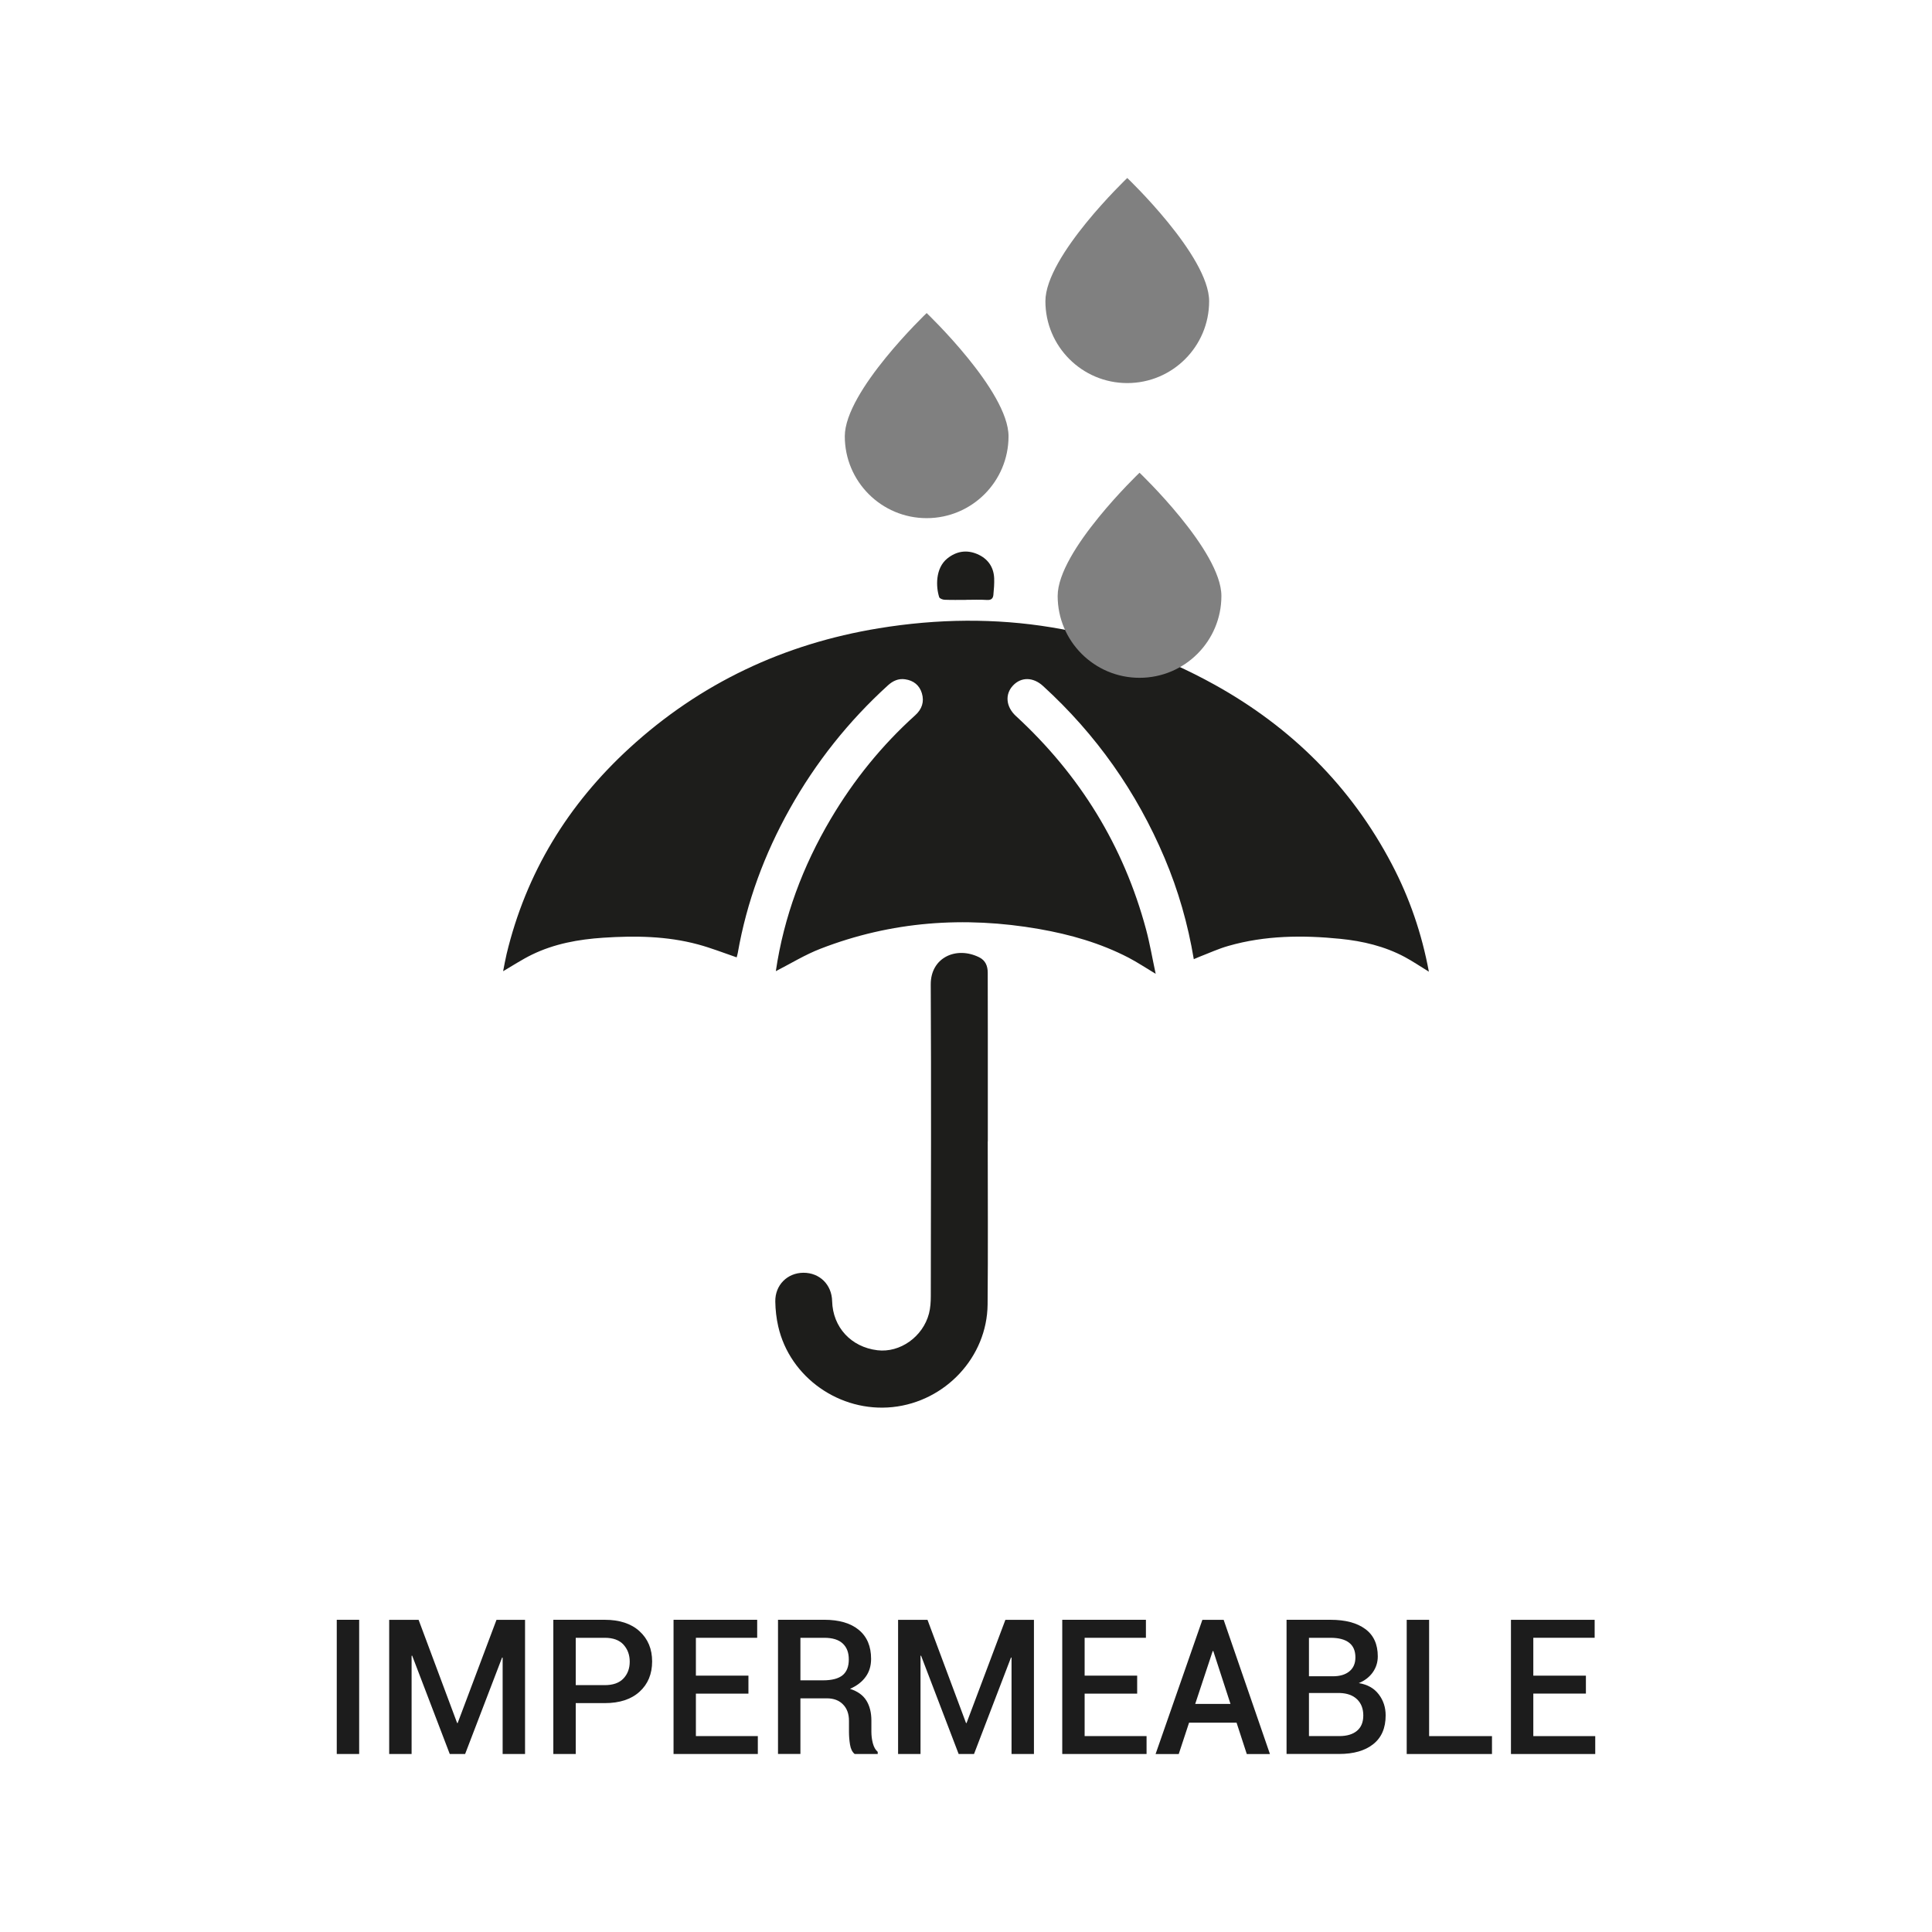<?xml version="1.0" encoding="UTF-8"?><svg id="Capa_1" xmlns="http://www.w3.org/2000/svg" viewBox="0 0 720 720"><defs><style>.cls-1{fill:#1c1c1c;}.cls-2{fill:gray;}.cls-3{fill:#1d1d1b;}</style></defs><g><path class="cls-3" d="M289.14,361.85c2.99-20.17,10.03-39.05,20.48-56.7,8.55-14.44,18.98-27.35,31.45-38.59,2.52-2.27,3.43-5.03,2.49-8.19-.89-3-3.11-4.78-6.26-5.22-2.49-.37-4.57,.61-6.37,2.24-14.7,13.37-26.9,28.72-36.61,46.05-9.41,16.82-16.04,34.66-19.37,53.69-.11,.61-.3,1.2-.42,1.65-4.84-1.65-9.58-3.53-14.47-4.84-11.56-3.11-23.38-3.26-35.24-2.48-9.22,.61-18.24,2.24-26.63,6.33-3.61,1.76-6.98,3.99-10.69,6.15,.42-2.08,.78-4.23,1.28-6.34,7.28-30.36,22.89-55.81,45.79-76.81,26.42-24.21,57.6-38.85,92.87-44.64,44.1-7.24,86.05-.69,125.26,21.05,28.46,15.8,50.78,37.87,65.98,66.83,6.63,12.6,11.18,25.92,13.82,40.09-3.07-1.88-5.93-3.83-8.94-5.45-7.52-4.03-15.7-5.96-24.1-6.8-14.01-1.41-28-1.28-41.67,2.64-3.72,1.05-7.27,2.7-10.89,4.09-.64,.24-1.25,.53-2.01,.85-2.19-13.13-5.78-25.64-10.89-37.71-10.43-24.66-25.51-46.05-45.3-64.1-3.69-3.37-8.16-3.42-11.21-.14-3.05,3.26-2.6,7.92,1.09,11.32,23.78,21.88,40.14,48.32,48.53,79.58,1.42,5.3,2.33,10.73,3.58,16.52-3.71-2.22-6.8-4.3-10.08-6.01-10.53-5.46-21.79-8.67-33.4-10.7-27.79-4.84-55.03-2.88-81.43,7.35-5.75,2.22-11.07,5.51-16.61,8.34"/><path class="cls-3" d="M368.1,425.36c0,20.25,.14,40.51-.05,60.75-.18,19.61-15.72,36.21-35.41,38.27-19.66,2.04-38.3-11.05-42.62-30.08-.69-3-1.04-6.15-1.09-9.23-.11-6.17,4.49-10.72,10.48-10.75,6.05-.02,10.56,4.42,10.7,10.57,.26,9.76,7.06,17.12,16.88,18.31,8.42,1.01,16.96-5.02,19.22-13.7,.53-2.08,.67-4.31,.67-6.47,.05-38.72,.19-77.42-.02-116.14-.05-10.03,9.47-14.38,18.05-10.14,2.36,1.17,3.19,3.26,3.19,5.77,.02,7.64,.03,15.27,.03,22.89v39.96h-.05Z"/><path class="cls-3" d="M359.91,223.56c-2.64,0-5.29,.06-7.92-.05-.69-.03-1.82-.46-1.98-.97-1.21-3.75-1.53-10.73,3.02-14.41,3.4-2.73,7.2-3.32,11.13-1.66,3.87,1.65,6.15,4.71,6.34,9.01,.08,2.08-.1,4.18-.3,6.26-.13,1.31-.83,1.95-2.38,1.85-2.62-.18-5.27-.05-7.91-.05v.02Z"/><path class="cls-2" d="M455.18,222.09c0,16.85-13.66,30.51-30.51,30.51s-30.51-13.66-30.51-30.51,30.51-45.92,30.51-45.92c0,0,30.51,29.07,30.51,45.92"/><path class="cls-2" d="M375.85,162.59c0,16.85-13.66,30.51-30.51,30.51s-30.51-13.66-30.51-30.51,30.51-45.92,30.51-45.92c0,0,30.51,29.07,30.51,45.92"/><path class="cls-2" d="M450.61,112.25c0,16.85-13.66,30.51-30.51,30.51s-30.51-13.66-30.51-30.51,30.51-45.92,30.51-45.92c0,0,30.51,29.07,30.51,45.92"/></g><g><rect class="cls-1" x="125.5" y="603.65" width="8.35" height="50.01"/><polygon class="cls-1" points="170.36 642.12 170.56 642.12 185.03 603.66 195.67 603.66 195.67 653.66 187.32 653.66 187.32 617.74 187.12 617.71 173.34 653.66 167.61 653.66 153.6 617.01 153.39 617.08 153.39 653.66 145.04 653.66 145.04 603.66 156 603.66 170.36 642.12"/><path class="cls-1" d="M214.56,628h10.82c3.08,0,5.4-.82,6.96-2.47,1.56-1.65,2.34-3.74,2.34-6.28s-.79-4.65-2.34-6.36c-1.56-1.69-3.88-2.53-6.96-2.53h-10.82v17.64Zm0,6.7v18.96h-8.35v-50.01h19.18c5.51,0,9.84,1.43,12.95,4.27,3.13,2.86,4.69,6.61,4.69,11.25s-1.56,8.46-4.69,11.28c-3.11,2.84-7.44,4.25-12.95,4.25h-10.82Z"/><polygon class="cls-1" points="278.92 631.17 259.34 631.17 259.34 646.99 282.42 646.99 282.42 653.66 251.01 653.66 251.01 603.65 282.18 603.65 282.18 610.36 259.34 610.36 259.34 624.46 278.92 624.46 278.92 631.17"/><path class="cls-1" d="M298.29,626.21h8.41c3.35,0,5.79-.64,7.33-1.92,1.54-1.28,2.29-3.24,2.29-5.86s-.75-4.51-2.25-5.93c-1.52-1.43-3.81-2.14-6.91-2.14h-8.87v15.86Zm0,6.7v20.74h-8.35v-50.01h17.22c5.55,0,9.87,1.26,12.91,3.79,3.04,2.51,4.56,6.12,4.56,10.77,0,2.6-.66,4.82-2.02,6.69-1.34,1.87-3.28,3.37-5.84,4.49,2.82,.9,4.84,2.34,6.1,4.36,1.25,2.01,1.87,4.51,1.87,7.49v4.16c0,1.47,.18,2.89,.55,4.29,.37,1.39,.97,2.45,1.81,3.19v.79h-8.59c-.92-.75-1.48-1.92-1.74-3.54-.26-1.59-.38-3.21-.38-4.8v-4.01c0-2.56-.73-4.62-2.22-6.12-1.47-1.52-3.48-2.27-6.03-2.27h-9.85Z"/><polygon class="cls-1" points="360.01 642.12 360.21 642.12 374.68 603.66 385.32 603.66 385.32 653.66 376.97 653.66 376.97 617.74 376.77 617.71 362.99 653.66 357.26 653.66 343.25 617.01 343.05 617.08 343.05 653.66 334.69 653.66 334.69 603.66 345.65 603.66 360.01 642.12"/><polygon class="cls-1" points="423.79 631.17 404.21 631.17 404.21 646.99 427.29 646.99 427.29 653.66 395.87 653.66 395.87 603.65 427.05 603.65 427.05 610.36 404.21 610.36 404.21 624.46 423.79 624.46 423.79 631.17"/><path class="cls-1" d="M445.42,635.01h13.15l-6.41-19.71h-.22l-6.52,19.71Zm15.42,6.98h-17.71l-3.85,11.69h-8.63l17.44-50.01h7.93l17.25,50.01h-8.63l-3.81-11.69Z"/><path class="cls-1" d="M487.81,630.93v16.06h11.26c2.88,0,5.09-.66,6.65-1.98,1.56-1.3,2.34-3.21,2.34-5.71s-.77-4.52-2.31-6.01c-1.52-1.48-3.68-2.27-6.45-2.36h-11.5Zm0-6.23h8.92c2.58,0,4.63-.6,6.14-1.83,1.5-1.23,2.25-2.95,2.25-5.2,0-2.47-.79-4.3-2.38-5.51-1.58-1.21-3.88-1.8-6.91-1.8h-8.02v14.34Zm-8.35,28.96v-50.01h16.38c5.53,0,9.84,1.14,12.95,3.43,3.11,2.27,4.67,5.68,4.67,10.2,0,2.2-.62,4.18-1.87,5.95-1.25,1.76-2.99,3.1-5.2,4.01,3.21,.53,5.68,1.9,7.4,4.16,1.74,2.25,2.6,4.87,2.6,7.89,0,4.71-1.54,8.26-4.62,10.7-3.06,2.44-7.29,3.66-12.69,3.66h-19.62Z"/><polygon class="cls-1" points="532.59 647 556.02 647 556.02 653.67 524.24 653.67 524.24 603.66 532.59 603.66 532.59 647"/><polygon class="cls-1" points="563.09 603.66 563.09 653.67 594.5 653.67 594.5 647 571.42 647 571.42 631.15 591.02 631.15 591.02 624.47 571.42 624.47 571.42 610.35 594.28 610.35 594.28 603.66 563.09 603.66"/></g></svg>